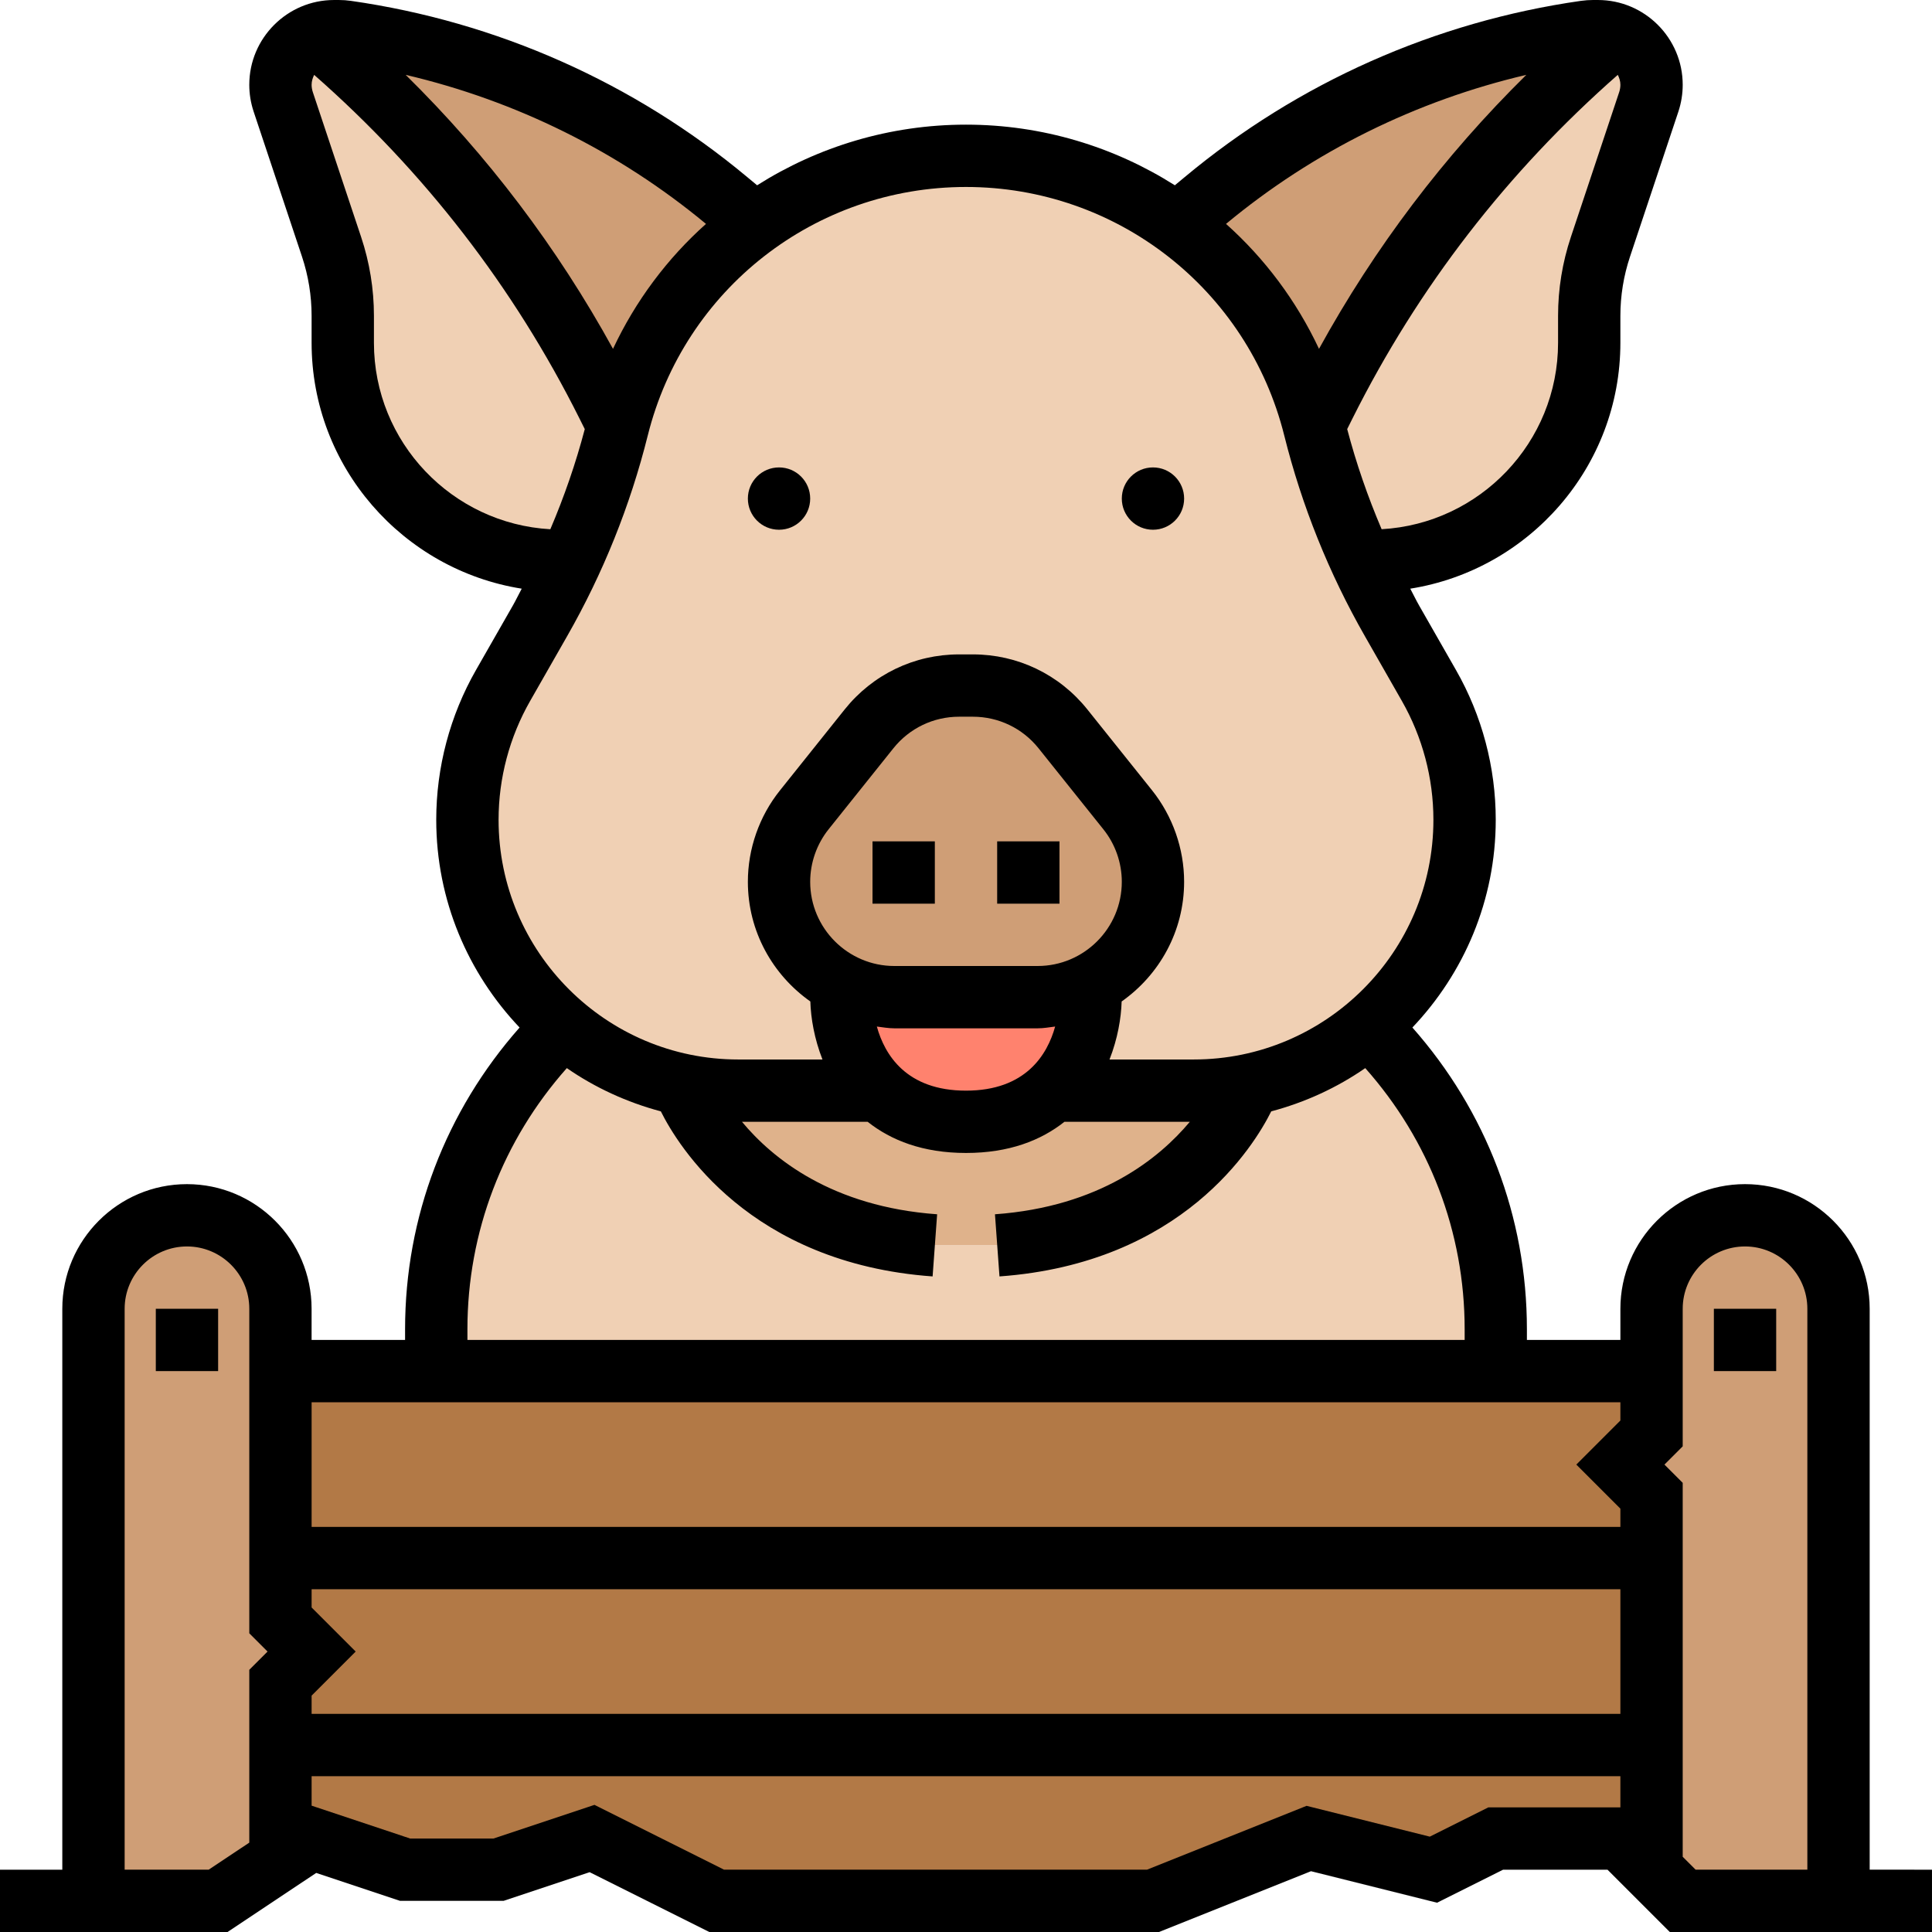 <svg xmlns="http://www.w3.org/2000/svg" height="496pt" viewBox="0 0 496 496" width="496pt"><path d="m424 352h-352v64l8 8-8 8v45.359l8-5.359 24 8h24l24-8 32 16h112l40-16 32 8 16-8h32l8 8v-96l-8-8 8-8zm0 0" fill="#b27946"></path><path d="m472 336v152h-40l-8-8v-96l-8-8 8-8v-32c0-13.281 10.719-24 24-24 6.641 0 12.641 2.719 16.961 7.039 4.32 4.32 7.039 10.32 7.039 16.961zm0 0" fill="#cf9e76"></path><path d="m24 336c0-13.281 10.719-24 24-24 6.641 0 12.641 2.719 16.961 7.039 4.32 4.32 7.039 10.32 7.039 16.961v80l8 8-8 8v45.359l-16 10.641h-32zm0 0" fill="#cf9e76"></path><path d="m384 341.281v10.719h-272v-10.719c0-29.043 11.52-56.801 32-77.281l.48-.559c8.961 7.598 19.758 12.957 31.758 15.277l-.238 1.281s14.48 36.16 64 39.68h16c49.52-3.52 64-39.68 64-39.68l-.238-1.281c12-2.32 22.797-7.68 31.758-15.277l.48.559c20.48 20.48 32 48.238 32 77.281zm0 0" fill="#f0d0b4"></path><path d="m306.48 280c4.559 0 8.961-.398 13.281-1.281l.238 1.281s-14.48 36.16-64 39.68h-16c-49.52-3.52-64-39.68-64-39.68l.238-1.281c4.32.883 8.723 1.281 13.281 1.281h34.48l.961-.801c4.719 4.961 12 8.801 23.039 8.801s18.32-3.84 23.039-8.801l.961.801zm0 0" fill="#dfb28b"></path><path d="m423.281 26.078-12.402 37.281c-1.918 5.762-2.879 11.68-2.879 17.762v6.879c0 30.961-25.039 56-56 56l-2.078.961c-5.281-11.281-9.441-23.039-12.48-35.121 0-.16-.082-.238-.16-.398l2.797-5.52c18.16-36.48 43.684-68.801 74.883-95.043 5.277 1.922 9.039 6.961 9.039 12.883 0 1.52-.238 2.957-.719 4.316zm0 0" fill="#f0d0b4"></path><path d="m155.922 103.922 2.797 5.52c-.078.16-.16.238-.16.398-3.039 12.082-7.199 23.84-12.48 35.121l-2.078-.961c-30.961 0-56-25.039-56-56v-6.879c0-6.082-.961-12-2.879-17.762l-12.402-37.281c-.48-1.359-.719-2.797-.719-4.316 0-5.922 3.762-10.961 9.039-12.883 31.199 26.242 56.723 58.562 74.883 95.043zm0 0" fill="#f0d0b4"></path><path d="m414.961 8.879c-31.199 26.242-56.723 58.562-74.883 95.043l-2.797 5.52c-5.121-20.402-16.801-37.68-32.562-49.922-.719-.559-1.438-1.121-2.16-1.598l1.441-1.922 5.281-4.398c27.918-23.281 61.758-38.32 97.758-43.441.641-.082 1.281-.16 1.922-.16h1.277c1.684 0 3.281.32 4.723.879zm0 0" fill="#cf9e76"></path><path d="m186.719 51.602 5.281 4.398 1.441 1.922c-.723.477-1.441 1.039-2.16 1.598-15.762 12.242-27.441 29.52-32.562 49.922l-2.797-5.52c-18.16-36.48-43.684-68.801-74.883-95.043 1.441-.559 3.039-.879 4.723-.879h1.277c.641 0 1.281.078 1.922.16 36 5.121 69.84 20.16 97.758 43.441zm0 0" fill="#cf9e76"></path><path d="m337.281 109.441c.078.16.16.238.16.398 3.039 12.082 7.199 23.84 12.48 35.121 2.238 4.961 4.719 9.758 7.438 14.48l9.441 16.559c6.078 10.48 9.199 22.398 9.199 34.48 0 21.199-9.52 40.238-24.48 52.961-8.961 7.598-19.758 12.957-31.758 15.277-4.32.883-8.723 1.281-13.281 1.281h-34.48l-.961-.801c8.961-9.52 8.961-23.199 8.961-23.199l-1.359-2.719c3.281-1.441 6.16-3.441 8.719-5.922 5.281-5.438 8.641-12.801 8.641-20.961 0-6.719-2.32-13.277-6.48-18.477l-16.641-20.801c-5.598-7.043-14.078-11.121-23.117-11.121h-3.523c-9.039 0-17.52 4.078-23.117 11.121l-16.641 20.801c-4.16 5.199-6.48 11.758-6.48 18.477 0 11.922 7.121 22.242 17.359 26.883l-1.359 2.719s0 13.68 8.961 23.199l-.961.801h-34.48c-4.559 0-8.961-.398-13.281-1.281-12-2.32-22.797-7.68-31.758-15.277-1.441-1.203-2.801-2.402-4.16-3.762-12.559-12.641-20.32-30-20.32-49.199 0-12.082 3.121-24 9.199-34.48l9.441-16.559c2.719-4.723 5.199-9.52 7.438-14.48 5.281-11.281 9.441-23.039 12.48-35.121 0-.16.082-.238.16-.398 5.121-20.402 16.801-37.68 32.562-49.922.719-.559 1.438-1.121 2.16-1.598 15.359-11.363 34.398-17.922 54.559-17.922 20.238 0 39.199 6.559 54.559 17.922.723.477 1.441 1.039 2.16 1.598 15.762 12.242 27.441 29.52 32.562 49.922zm0 0" fill="#f0d0b4"></path><path d="m266.398 256h-36.797c-4.402 0-8.48-.961-12.242-2.719-10.238-4.641-17.359-14.961-17.359-26.883 0-6.719 2.32-13.277 6.48-18.477l16.641-20.801c5.598-7.043 14.078-11.121 23.117-11.121h3.523c9.039 0 17.52 4.078 23.117 11.121l16.641 20.801c4.16 5.199 6.48 11.758 6.48 18.477 0 8.16-3.359 15.523-8.641 20.961-2.559 2.48-5.438 4.48-8.719 5.922-3.762 1.758-7.84 2.719-12.242 2.719zm0 0" fill="#cf9e76"></path><path d="m280 256s0 13.68-8.961 23.199c-4.719 4.961-12 8.801-23.039 8.801s-18.32-3.84-23.039-8.801c-8.961-9.52-8.961-23.199-8.961-23.199l1.359-2.719c3.762 1.758 7.84 2.719 12.242 2.719h36.797c4.402 0 8.48-.961 12.242-2.719zm0 0" fill="#ff826e"></path><path d="m480 480v-144c0-17.648-14.352-32-32-32s-32 14.352-32 32v8h-24v-2.742c0-28.852-10.457-56.035-29.398-77.465 13.223-13.914 21.398-32.664 21.398-53.328 0-13.48-3.527-26.777-10.215-38.465l-9.465-16.566c-.809-1.41-1.496-2.875-2.266-4.305 30.512-4.848 53.945-31.266 53.945-63.129v-6.91c0-5.168.832-10.281 2.465-15.18l12.438-37.293c.73-2.234 1.098-4.539 1.098-6.848 0-12-9.77-21.77-21.77-21.77h-1.254c-1.016 0-2.031.07-3.082.215-37.48 5.352-72.656 20.992-101.719 45.227l-2.559 2.125c-15.617-9.895-34.059-15.566-53.617-15.566s-38 5.672-53.625 15.566l-2.551-2.117c-29.07-24.234-64.25-39.875-101.762-45.234-1.008-.145-2.023-.215-3.039-.215h-1.254c-12 0-21.77 9.77-21.77 21.77 0 2.32.367 4.613 1.121 6.887l12.422 37.254c1.625 4.898 2.457 10 2.457 15.18v6.91c0 31.863 23.434 58.281 53.945 63.129-.77 1.43-1.465 2.895-2.266 4.305l-9.465 16.559c-6.688 11.695-10.215 25-10.215 38.473 0 20.664 8.176 39.414 21.398 53.328-18.941 21.43-29.398 48.613-29.398 77.465v2.742h-24v-8c0-17.648-14.352-32-32-32s-32 14.352-32 32v144h-16v16h58.426l22.758-15.168 21.52 7.168h26.594l22.086-7.359 30.73 15.359h115.43l39.031-15.609 32.363 8.09 16.957-8.48h26.801l16 16h67.305v-16zm-400-67.312v-4.688h336v32h-336v-4.688l11.312-11.312zm335.711-389.094-12.422 37.254c-2.176 6.527-3.289 13.336-3.289 20.242v6.91c0 25.559-20.09 46.449-45.297 47.863-3.559-8.344-6.527-16.918-8.84-25.703l1.344-2.695c16.898-33.793 39.84-63.402 68.129-88.25.391.785.664 1.625.664 2.555 0 .613-.105 1.238-.289 1.824zm-23.855-4.379c-21.078 20.762-38.91 44.305-53.23 70.344-5.801-12.359-13.953-23.223-23.871-32.078 22.453-18.641 48.855-31.648 77.102-38.266zm-234.48 70.344c-14.32-26.039-32.152-49.582-53.23-70.344 28.254 6.625 54.648 19.633 77.102 38.266-9.918 8.855-18.07 19.719-23.871 32.078zm-61.375-1.559v-6.91c0-6.898-1.113-13.707-3.289-20.242l-12.406-37.215c-.199-.625-.305-1.25-.305-1.863 0-.93.273-1.77.656-2.547 28.289 24.848 51.23 54.457 68.129 88.25l1.344 2.695c-2.312 8.785-5.281 17.359-8.84 25.703-25.199-1.422-45.289-22.312-45.289-47.871zm40.113 91.938 9.461-16.57c9.242-16.168 16.219-33.527 20.73-51.582 9.383-37.555 42.977-63.785 81.695-63.785s72.312 26.23 81.703 63.793c4.504 18.047 11.488 35.406 20.73 51.574l9.461 16.57c5.297 9.277 8.105 19.832 8.105 30.527 0 33.926-27.602 61.535-61.527 61.535h-21.625c2.082-5.305 2.984-10.586 3.113-14.895 9.672-6.809 16.039-18.016 16.039-30.723 0-8.504-2.93-16.848-8.238-23.496l-16.617-20.773c-7.184-8.969-17.887-14.113-29.375-14.113h-3.531c-11.496 0-22.191 5.145-29.375 14.121l-16.605 20.773c-5.328 6.641-8.258 14.984-8.258 23.488 0 12.707 6.367 23.906 16.039 30.723.129 4.301 1.031 9.59 3.113 14.895h-21.625c-33.926 0-61.527-27.609-61.527-61.535 0-10.695 2.809-21.25 8.113-30.527zm130.277 68.062h-36.781c-11.914 0-21.609-9.695-21.609-21.617 0-4.887 1.68-9.68 4.742-13.504l16.617-20.773c4.121-5.145 10.273-8.105 16.871-8.105h3.531c6.598 0 12.758 2.961 16.871 8.113l16.625 20.781c3.062 3.809 4.742 8.609 4.742 13.488 0 11.922-9.695 21.617-21.609 21.617zm-36.781 16h36.781c1.547 0 3.008-.273 4.496-.457-1.992 7.191-7.52 16.457-22.887 16.457s-20.895-9.266-22.887-16.457c1.488.184 2.957.457 4.496.457zm-109.609 77.258c0-24.977 9.078-48.516 25.52-67.043 7.25 5.016 15.402 8.777 24.137 11.105 4.383 8.793 22.77 38.992 69.77 42.375l1.16-15.953c-26.984-1.941-42.242-14.293-50.098-23.742h32.266c6.008 4.762 14.184 8 25.254 8 11.07 0 19.25-3.238 25.258-8h32.191c-7.883 9.434-23.145 21.801-50.023 23.742l1.16 15.953c47-3.383 65.375-33.574 69.766-42.375 8.746-2.328 16.887-6.082 24.137-11.105 16.441 18.527 25.52 42.066 25.52 67.043v2.742h-256.016zm296 18.742v4.688l-11.312 11.312 11.312 11.312v4.688h-336v-32zm-362.426 120h-21.574v-144c0-8.824 7.176-16 16-16s16 7.176 16 16v83.312l4.688 4.688-4.688 4.688v44.367zm328.539-16-15.043 7.52-31.637-7.91-40.969 16.391h-108.578l-33.27-16.641-25.914 8.641h-21.406l-25.297-8.434v-7.566h336v8zm53.199 16-3.312-3.312v-96l-4.688-4.688 4.688-4.688v-35.312c0-8.824 7.176-16 16-16s16 7.176 16 16v144zm0 0"></path><path d="m40 336h16v16h-16zm0 0"></path><path d="m440 336h16v16h-16zm0 0"></path><path d="m304 128c0 4.418-3.582 8-8 8s-8-3.582-8-8 3.582-8 8-8 8 3.582 8 8zm0 0"></path><path d="m208 128c0 4.418-3.582 8-8 8s-8-3.582-8-8 3.582-8 8-8 8 3.582 8 8zm0 0"></path><path d="m256 216h16v16h-16zm0 0"></path><path d="m224 216h16v16h-16zm0 0"></path></svg>